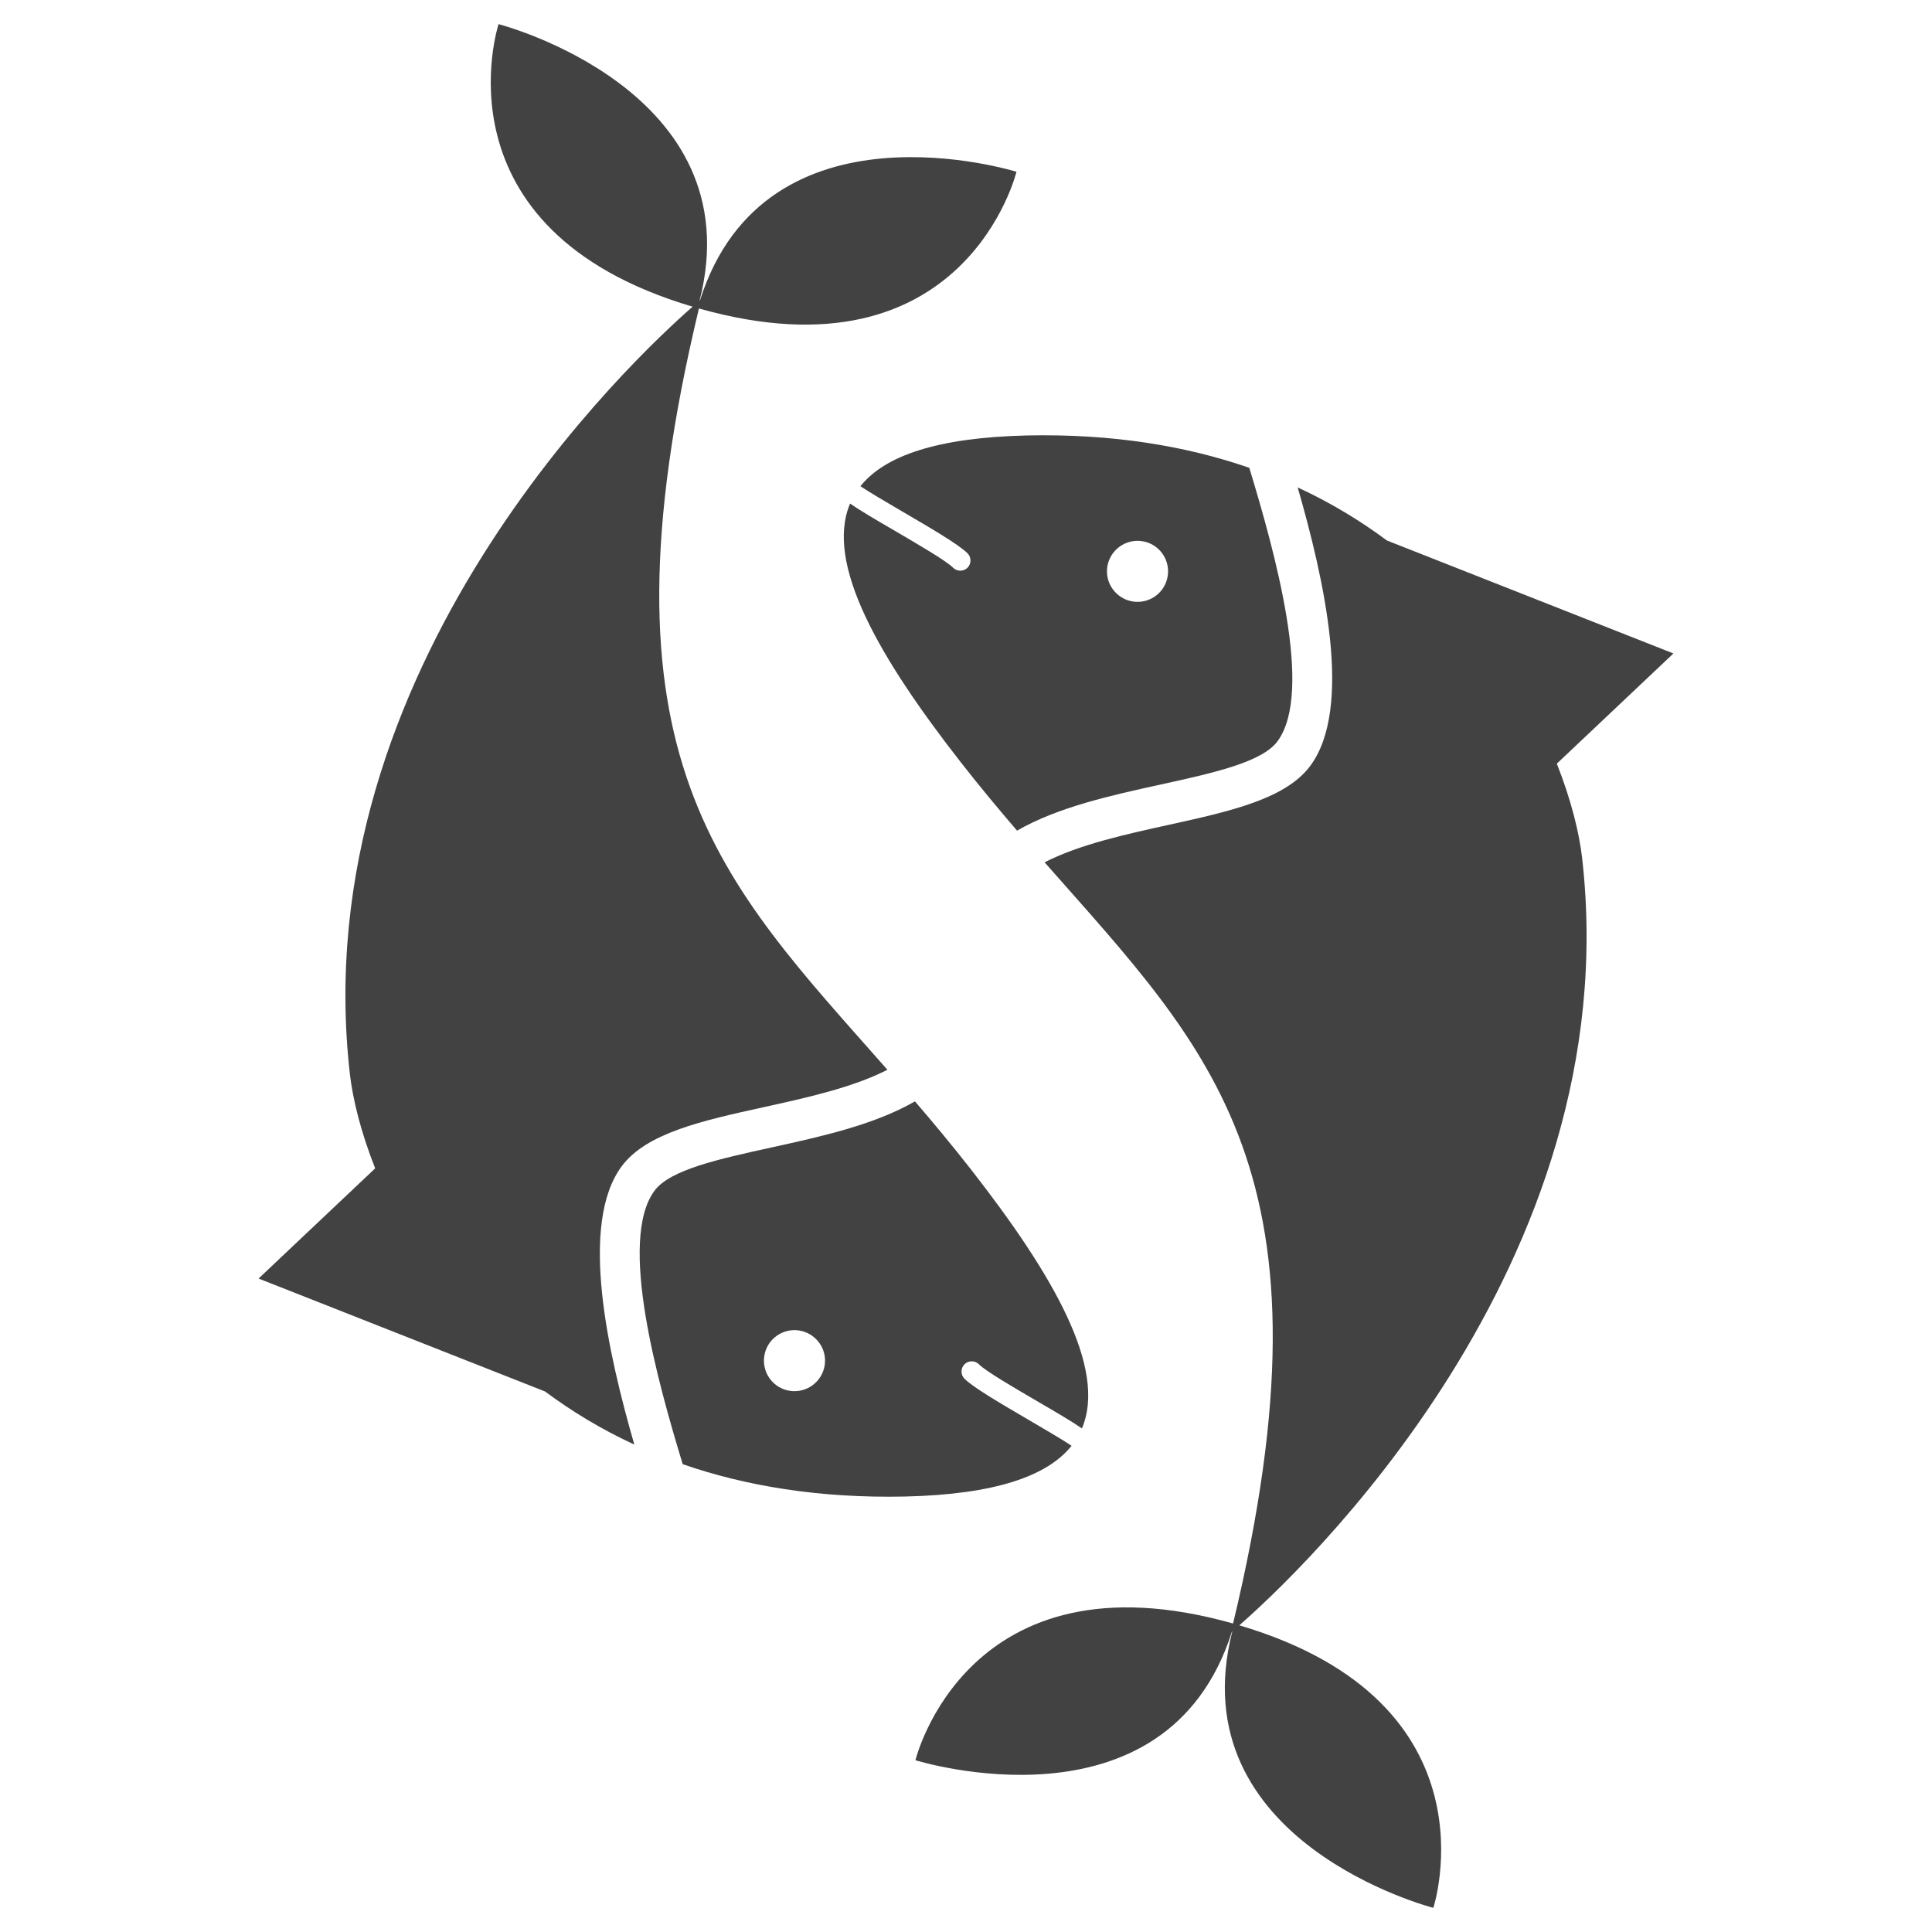 <?xml version="1.0" encoding="UTF-8"?>
<!-- Generator: Adobe Illustrator 28.1.0, SVG Export Plug-In . SVG Version: 6.00 Build 0)  -->
<svg xmlns="http://www.w3.org/2000/svg" xmlns:xlink="http://www.w3.org/1999/xlink" version="1.1" id="Capa_1" x="0px" y="0px" viewBox="0 0 2048 2048" style="enable-background:new 0 0 2048 2048;" xml:space="preserve">
<style type="text/css">
	.st0{fill-rule:evenodd;clip-rule:evenodd;fill:#424242;}
</style>
<g>
	<polygon class="st0" points="672.4,1531.4 672.4,1531.4 672.4,1531.4  "></polygon>
	<path class="st0" d="M659.1,1236.2c26.2-35.2,85.3-48.2,149.7-62.4c46-10.1,95-20.9,131.9-39.8C763.7,933,626.2,804.9,740.9,327   c282.2,79.7,336.6-144.9,336.6-144.9S811.7,98.7,742,318.4c-0.1,0.1-0.2,0.2-0.4,0.3C798.7,95,528.5,25.6,528.5,25.6   S457,243.1,734.2,325.1c-61.2,53.5-412.7,381.1-363.3,813.5c3,26.3,11.5,61.2,26.8,99.9l-123.6,116.8L577.7,1475l-0.1-0.1   c28.2,21,59.7,40.2,94.8,56.4C644.7,1435,613.3,1297.8,659.1,1236.2z"></path>
	<path class="st0" d="M1135.9,1532.6c-8.5-5.8-26.6-16.4-45.7-27.6c-28.2-16.5-58.3-34-67.8-43.5c-4.2-4.2-4.2-11.1,0-15.3   c4.2-4.2,11.1-4.2,15.3,0c7.5,7.5,36.4,24.3,63.4,40.1c17.9,10.4,35,20.4,45.8,27.9c27-63.9-31.3-164-117.5-274.4   c-20-25.6-39.9-49.5-59.5-72.3c-43.3,24.9-99.4,37.3-151.9,48.8c-56.1,12.3-107.7,23.7-124.1,45.8c-39,52.4,3.1,202.1,29.8,290   c66.7,23.1,144.7,36.2,235.5,34.3l0,0C1054.9,1584.2,1110.3,1564.7,1135.9,1532.6z M863.7,1466.5c-13.4,11.9-33.8,10.7-45.7-2.6   c-11.9-13.4-10.7-33.8,2.6-45.7c13.4-11.9,33.8-10.7,45.7,2.6C878.3,1434.1,877.1,1454.6,863.7,1466.5z"></path>
	<path class="st0" d="M912.1,515.4c8.5,5.8,26.6,16.4,45.7,27.6c28.2,16.5,58.3,34,67.8,43.5c4.2,4.2,4.2,11.1,0,15.3   c-4.2,4.2-11.1,4.2-15.3,0c-7.5-7.5-36.4-24.3-63.4-40.1c-17.9-10.4-35-20.4-45.8-27.9c-27,63.9,31.3,164,117.5,274.4   c20,25.6,39.9,49.5,59.5,72.3c43.3-24.9,99.4-37.3,151.9-48.8c56.1-12.3,107.7-23.7,124.1-45.8c39-52.4-3.1-202.1-29.8-290   c-66.7-23.1-144.7-36.2-235.5-34.3l0,0C993.1,463.8,937.7,483.3,912.1,515.4z M1184.3,581.5c13.4-11.9,33.8-10.7,45.7,2.6   c11.9,13.4,10.7,33.8-2.6,45.7c-13.4,11.9-33.8,10.7-45.7-2.6C1169.7,613.9,1170.9,593.4,1184.3,581.5z"></path>
	<path class="st0" d="M1677.1,909.4c-3-26.3-11.5-61.2-26.8-99.9l123.6-116.8L1470.3,573l0.1,0.1c-28.2-21-59.7-40.2-94.8-56.4   c27.8,96.4,59.1,233.6,13.3,295.2c-26.2,35.2-85.3,48.2-149.7,62.4c-46,10.1-95,20.9-131.9,39.8c177,201,314.5,329.1,199.8,806.9   c-282.2-79.7-336.7,144.9-336.7,144.9s265.8,83.4,335.5-136.3c0.1-0.1,0.2-0.2,0.4-0.3c-57.1,223.8,213.1,293.1,213.1,293.1   s71.5-217.5-205.7-299.5C1375,1669.4,1726.5,1341.7,1677.1,909.4z"></path>
	<polygon class="st0" points="1375.6,516.6 1375.6,516.6 1375.6,516.6  "></polygon>
</g>
</svg>
